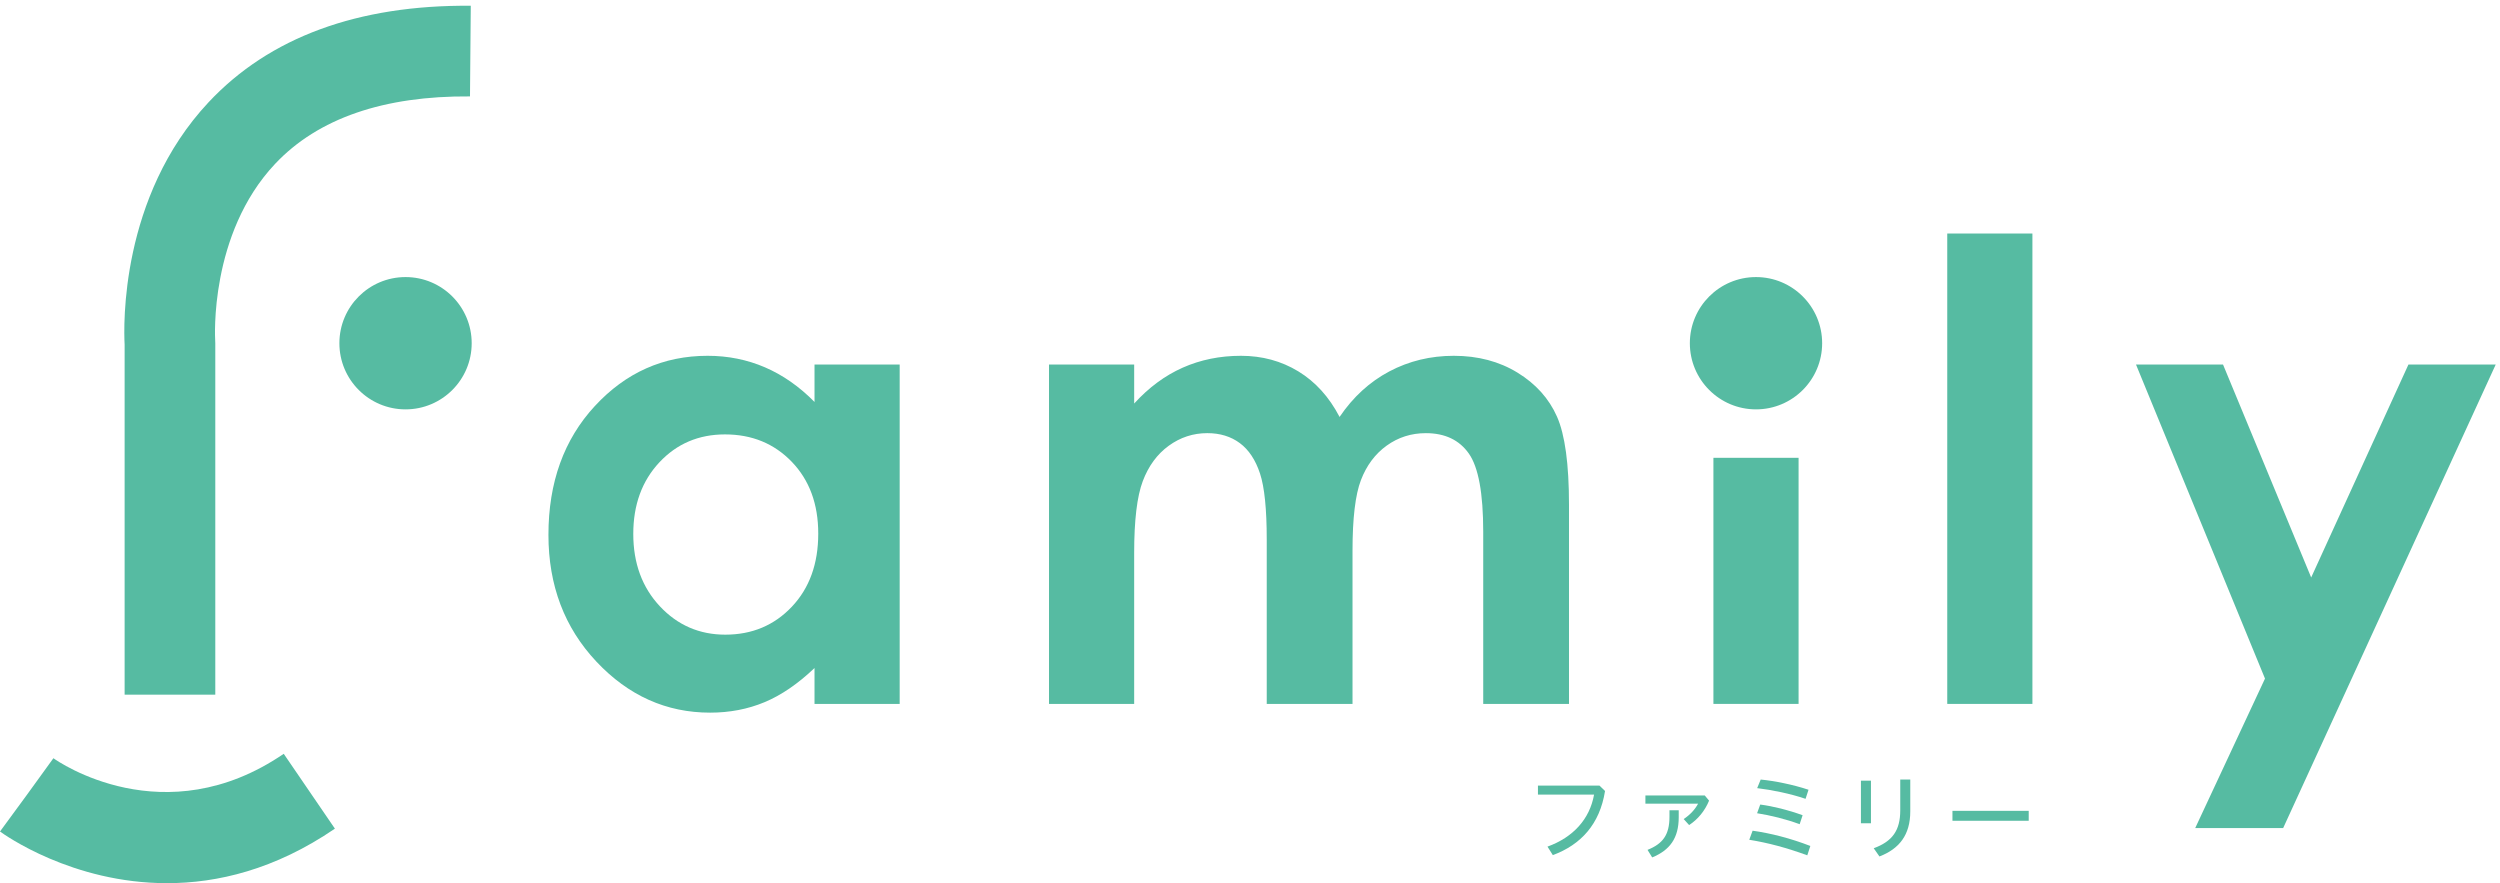 <svg enable-background="new 0 0 283 100" height="100" viewBox="0 0 283 100" width="283" xmlns="http://www.w3.org/2000/svg"><g fill="#56bba2"><path d="m181.69 89.54c-.594 3.76-2.733 6.083-5.91 7.26l-.604-.962c2.917-1.059 4.775-3.112 5.272-5.888h-6.353v-1.016h6.968z"/><path d="m193.467 90.632c-.476 1.156-1.264 2.117-2.258 2.766l-.616-.68c.713-.476 1.275-1.07 1.631-1.74h-5.964v-.929h6.72zm-3.436 1.09v.789c0 2.366-1.004 3.728-3.003 4.548l-.529-.853c1.728-.692 2.484-1.697 2.484-3.739v-.746h1.048z"/><path d="m198.395 94.035c2.063.292 4.268.853 6.536 1.728l-.346 1.059c-2.333-.853-4.43-1.415-6.568-1.76zm.863-2.961c1.47.194 3.177.616 4.797 1.21l-.334 1.016c-1.61-.594-3.273-.994-4.818-1.242zm.054-2.83c1.545.151 3.63.562 5.413 1.156l-.335 1.027c-1.718-.584-3.781-1.005-5.478-1.21z"/><path d="m210.657 88.373h1.135v4.819h-1.135zm5.586-.129v3.608c0 2.657-1.242 4.235-3.49 5.1l-.648-.93c2.118-.778 3.004-2.02 3.004-4.289v-3.49h1.134z"/><path d="m229.65 91.787v1.124h-8.632v-1.124z"/><path d="m92.203 41.266h9.64v38.417h-9.64v-4.06c-1.881 1.789-3.768 3.078-5.66 3.866-1.893.789-3.945 1.183-6.155 1.183-4.961 0-9.252-1.924-12.873-5.773s-5.432-8.634-5.432-14.354c0-5.932 1.752-10.793 5.255-14.583s7.759-5.685 12.768-5.685c2.304 0 4.466.436 6.489 1.306 2.022.872 3.891 2.178 5.608 3.919zm-10.134 7.909c-2.98 0-5.455 1.054-7.426 3.16-1.971 2.107-2.956 4.808-2.956 8.104 0 3.319 1.003 6.05 3.009 8.192s4.475 3.213 7.408 3.213c3.027 0 5.537-1.053 7.531-3.16 1.994-2.106 2.991-4.867 2.991-8.28 0-3.343-.998-6.05-2.991-8.122-1.994-2.071-4.516-3.107-7.566-3.107z"/><path d="m118.749 41.266h9.64v4.414c1.648-1.812 3.48-3.166 5.495-4.061 2.014-.894 4.211-1.342 6.59-1.342 2.402 0 4.569.588 6.501 1.765s3.486 2.896 4.664 5.156c1.531-2.26 3.41-3.978 5.636-5.156 2.226-1.177 4.659-1.765 7.297-1.765 2.732 0 5.135.635 7.208 1.906s3.563 2.93 4.47 4.979c.907 2.048 1.36 5.379 1.36 9.993v22.528h-9.71v-19.491c0-4.355-.542-7.303-1.625-8.845s-2.708-2.313-4.873-2.313c-1.648 0-3.125.471-4.432 1.412-1.306.942-2.277 2.242-2.913 3.902s-.953 4.326-.953 7.998v17.337h-9.71v-18.609c0-3.437-.254-5.926-.761-7.468-.508-1.542-1.269-2.689-2.283-3.443-1.015-.753-2.242-1.13-3.681-1.13-1.604 0-3.062.477-4.371 1.43-1.311.953-2.289 2.29-2.938 4.008-.649 1.719-.973 4.427-.973 8.122v17.09h-9.64v-38.417z"/><path d="m220.429 26.435h9.64v53.248h-9.64z"/><path d="m193.959 51.824h9.64v27.858h-9.64z"/><path d="m241.795 41.266h9.851l9.979 24.105 11.011-24.105h9.879l-24.061 52.471h-9.956l7.9-16.92z"/><circle cx="45.907" cy="38.853" r="7.488"/><circle cx="198.779" cy="38.853" r="7.488"/><path d="m18.908 99.975c-10.749 0-18.426-5.496-18.908-5.849l6.071-8.276-3.035 4.138 3.009-4.157c.505.362 12.551 8.741 26.074-.502l5.792 8.474c-6.786 4.637-13.324 6.172-19.003 6.172z"/><path d="m24.371 78.634h-10.264v-39.625c-.113-2.08-.519-16.726 9.496-27.426 6.893-7.365 16.904-11.038 29.688-10.933l-.088 10.263c-9.757-.078-17.198 2.481-22.049 7.622-7.504 7.953-6.804 19.837-6.796 19.956l.013.363z"/></g><path d="m0 0h283v100h-283z" fill="none"/></svg>